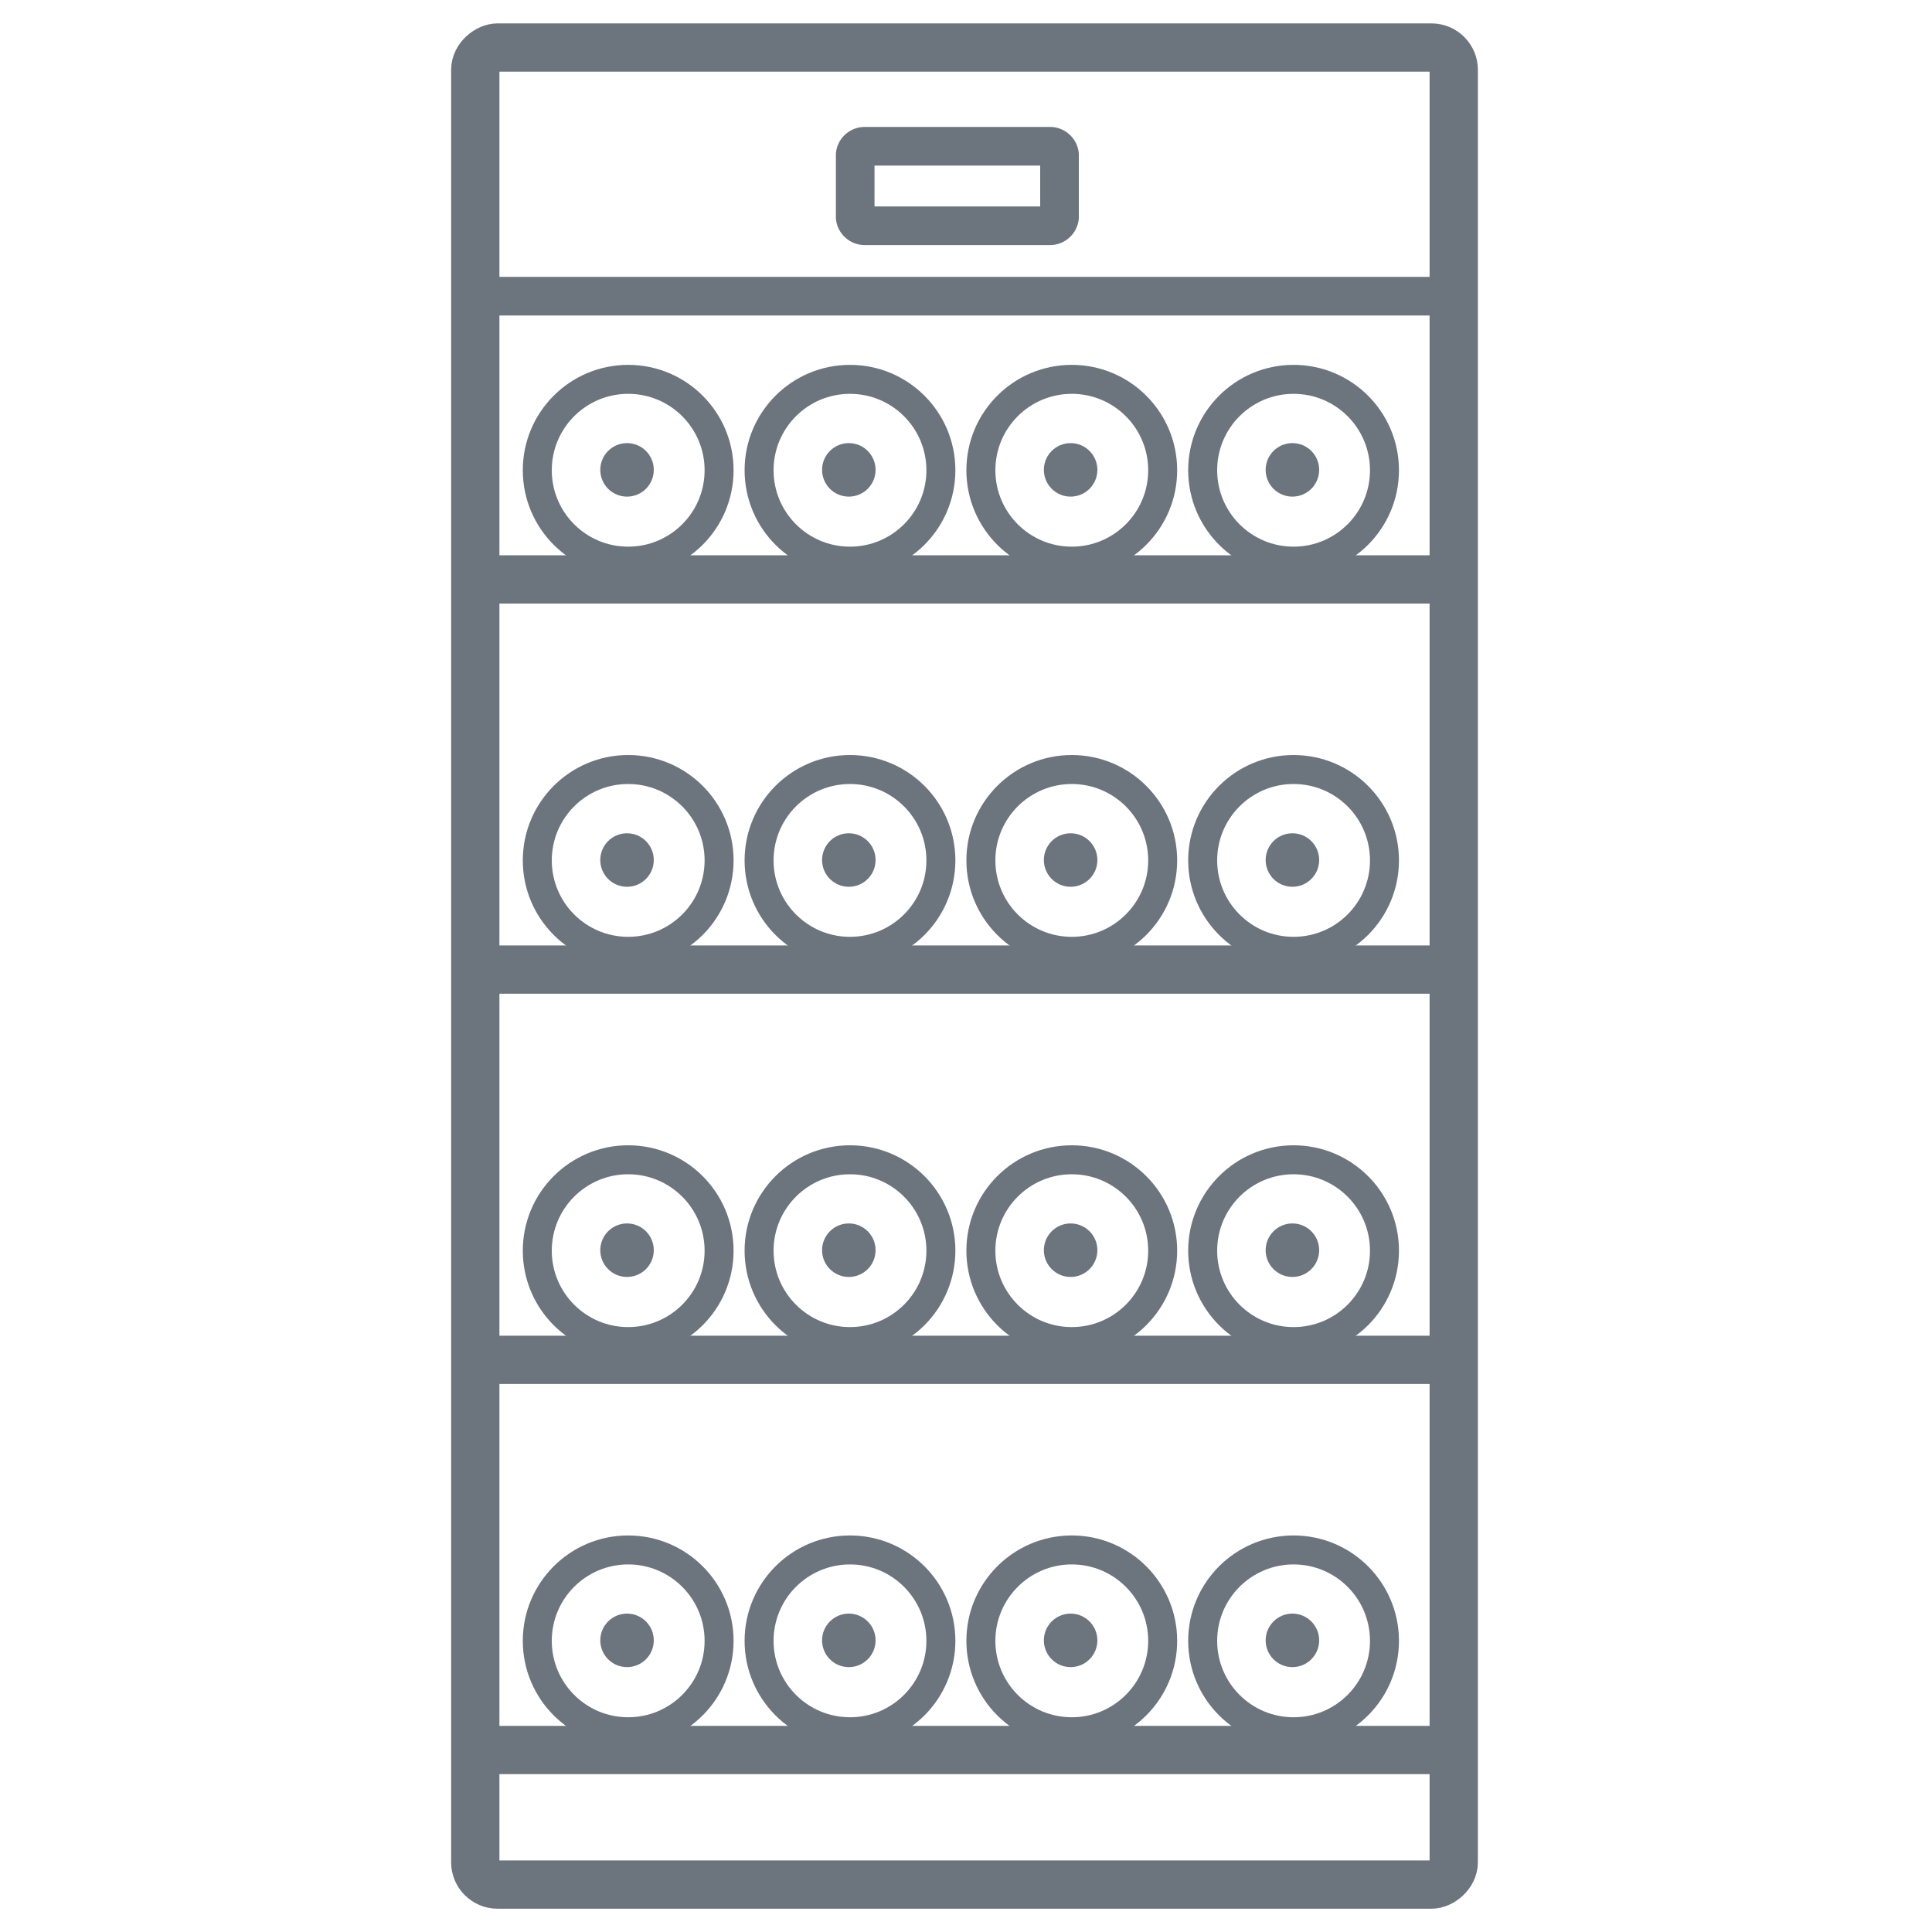 <svg xmlns="http://www.w3.org/2000/svg" viewBox="0 0 200 200"><defs><style>.cls-1{fill:#fff;}.cls-2,.cls-4,.cls-5{fill:none;stroke:#6c757d;stroke-linecap:round;stroke-linejoin:round;}.cls-2{stroke-width:3px;}.cls-3{fill:#6c757d;}.cls-4{stroke-width:5px;}.cls-5{stroke-width:4px;}</style></defs><title>Ресурс 19</title><g id="Слой_2" data-name="Слой 2"><g id="Слой_1-2" data-name="Слой 1"><rect class="cls-1" width="200" height="200"/><circle class="cls-2" cx="65.03" cy="48.68" r="9.41"/><circle class="cls-3" cx="64.91" cy="48.64" r="2.77"/><circle class="cls-2" cx="87.99" cy="48.68" r="9.41"/><circle class="cls-3" cx="87.87" cy="48.64" r="2.77"/><circle class="cls-2" cx="110.95" cy="48.68" r="9.41"/><circle class="cls-3" cx="110.83" cy="48.64" r="2.77"/><circle class="cls-2" cx="133.91" cy="48.68" r="9.41"/><circle class="cls-3" cx="133.79" cy="48.64" r="2.77"/><line class="cls-4" x1="51.11" y1="59.98" x2="149.21" y2="59.98"/><circle class="cls-2" cx="65.03" cy="89.07" r="9.41"/><circle class="cls-3" cx="64.91" cy="89.03" r="2.77"/><circle class="cls-2" cx="87.99" cy="89.07" r="9.41"/><circle class="cls-3" cx="87.87" cy="89.03" r="2.77"/><circle class="cls-2" cx="110.95" cy="89.07" r="9.41"/><circle class="cls-3" cx="110.83" cy="89.03" r="2.77"/><circle class="cls-2" cx="133.91" cy="89.07" r="9.41"/><circle class="cls-3" cx="133.79" cy="89.03" r="2.77"/><line class="cls-4" x1="51.11" y1="100.37" x2="149.21" y2="100.37"/><circle class="cls-2" cx="65.03" cy="129.47" r="9.41"/><circle class="cls-3" cx="64.91" cy="129.42" r="2.77"/><circle class="cls-2" cx="87.99" cy="129.47" r="9.41"/><circle class="cls-3" cx="87.87" cy="129.42" r="2.77"/><circle class="cls-2" cx="110.95" cy="129.47" r="9.41"/><circle class="cls-3" cx="110.83" cy="129.42" r="2.77"/><circle class="cls-2" cx="133.91" cy="129.47" r="9.41"/><circle class="cls-3" cx="133.79" cy="129.42" r="2.77"/><line class="cls-4" x1="51.11" y1="140.77" x2="149.21" y2="140.77"/><circle class="cls-2" cx="65.03" cy="169.86" r="9.41"/><circle class="cls-3" cx="64.91" cy="169.81" r="2.77"/><circle class="cls-2" cx="87.99" cy="169.86" r="9.41"/><circle class="cls-3" cx="87.87" cy="169.81" r="2.77"/><circle class="cls-2" cx="110.95" cy="169.86" r="9.41"/><circle class="cls-3" cx="110.83" cy="169.81" r="2.77"/><circle class="cls-2" cx="133.91" cy="169.86" r="9.41"/><circle class="cls-3" cx="133.79" cy="169.81" r="2.77"/><line class="cls-4" x1="51.11" y1="181.16" x2="149.21" y2="181.16"/><polyline class="cls-5" points="150.81 9.58 150.81 30.66 49.19 30.66 49.19 9.58"/><path class="cls-5" d="M88.53,16v6.51a1,1,0,0,0,1,.86h19.15a1,1,0,0,0,1-.86V16a1,1,0,0,0-1-.86H89.56A1,1,0,0,0,88.53,16Z"/><rect class="cls-4" x="4.76" y="49.35" width="190.17" height="101.29" rx="2.31" ry="2.31" transform="translate(199.84 0.16) rotate(90)"/></g></g></svg>